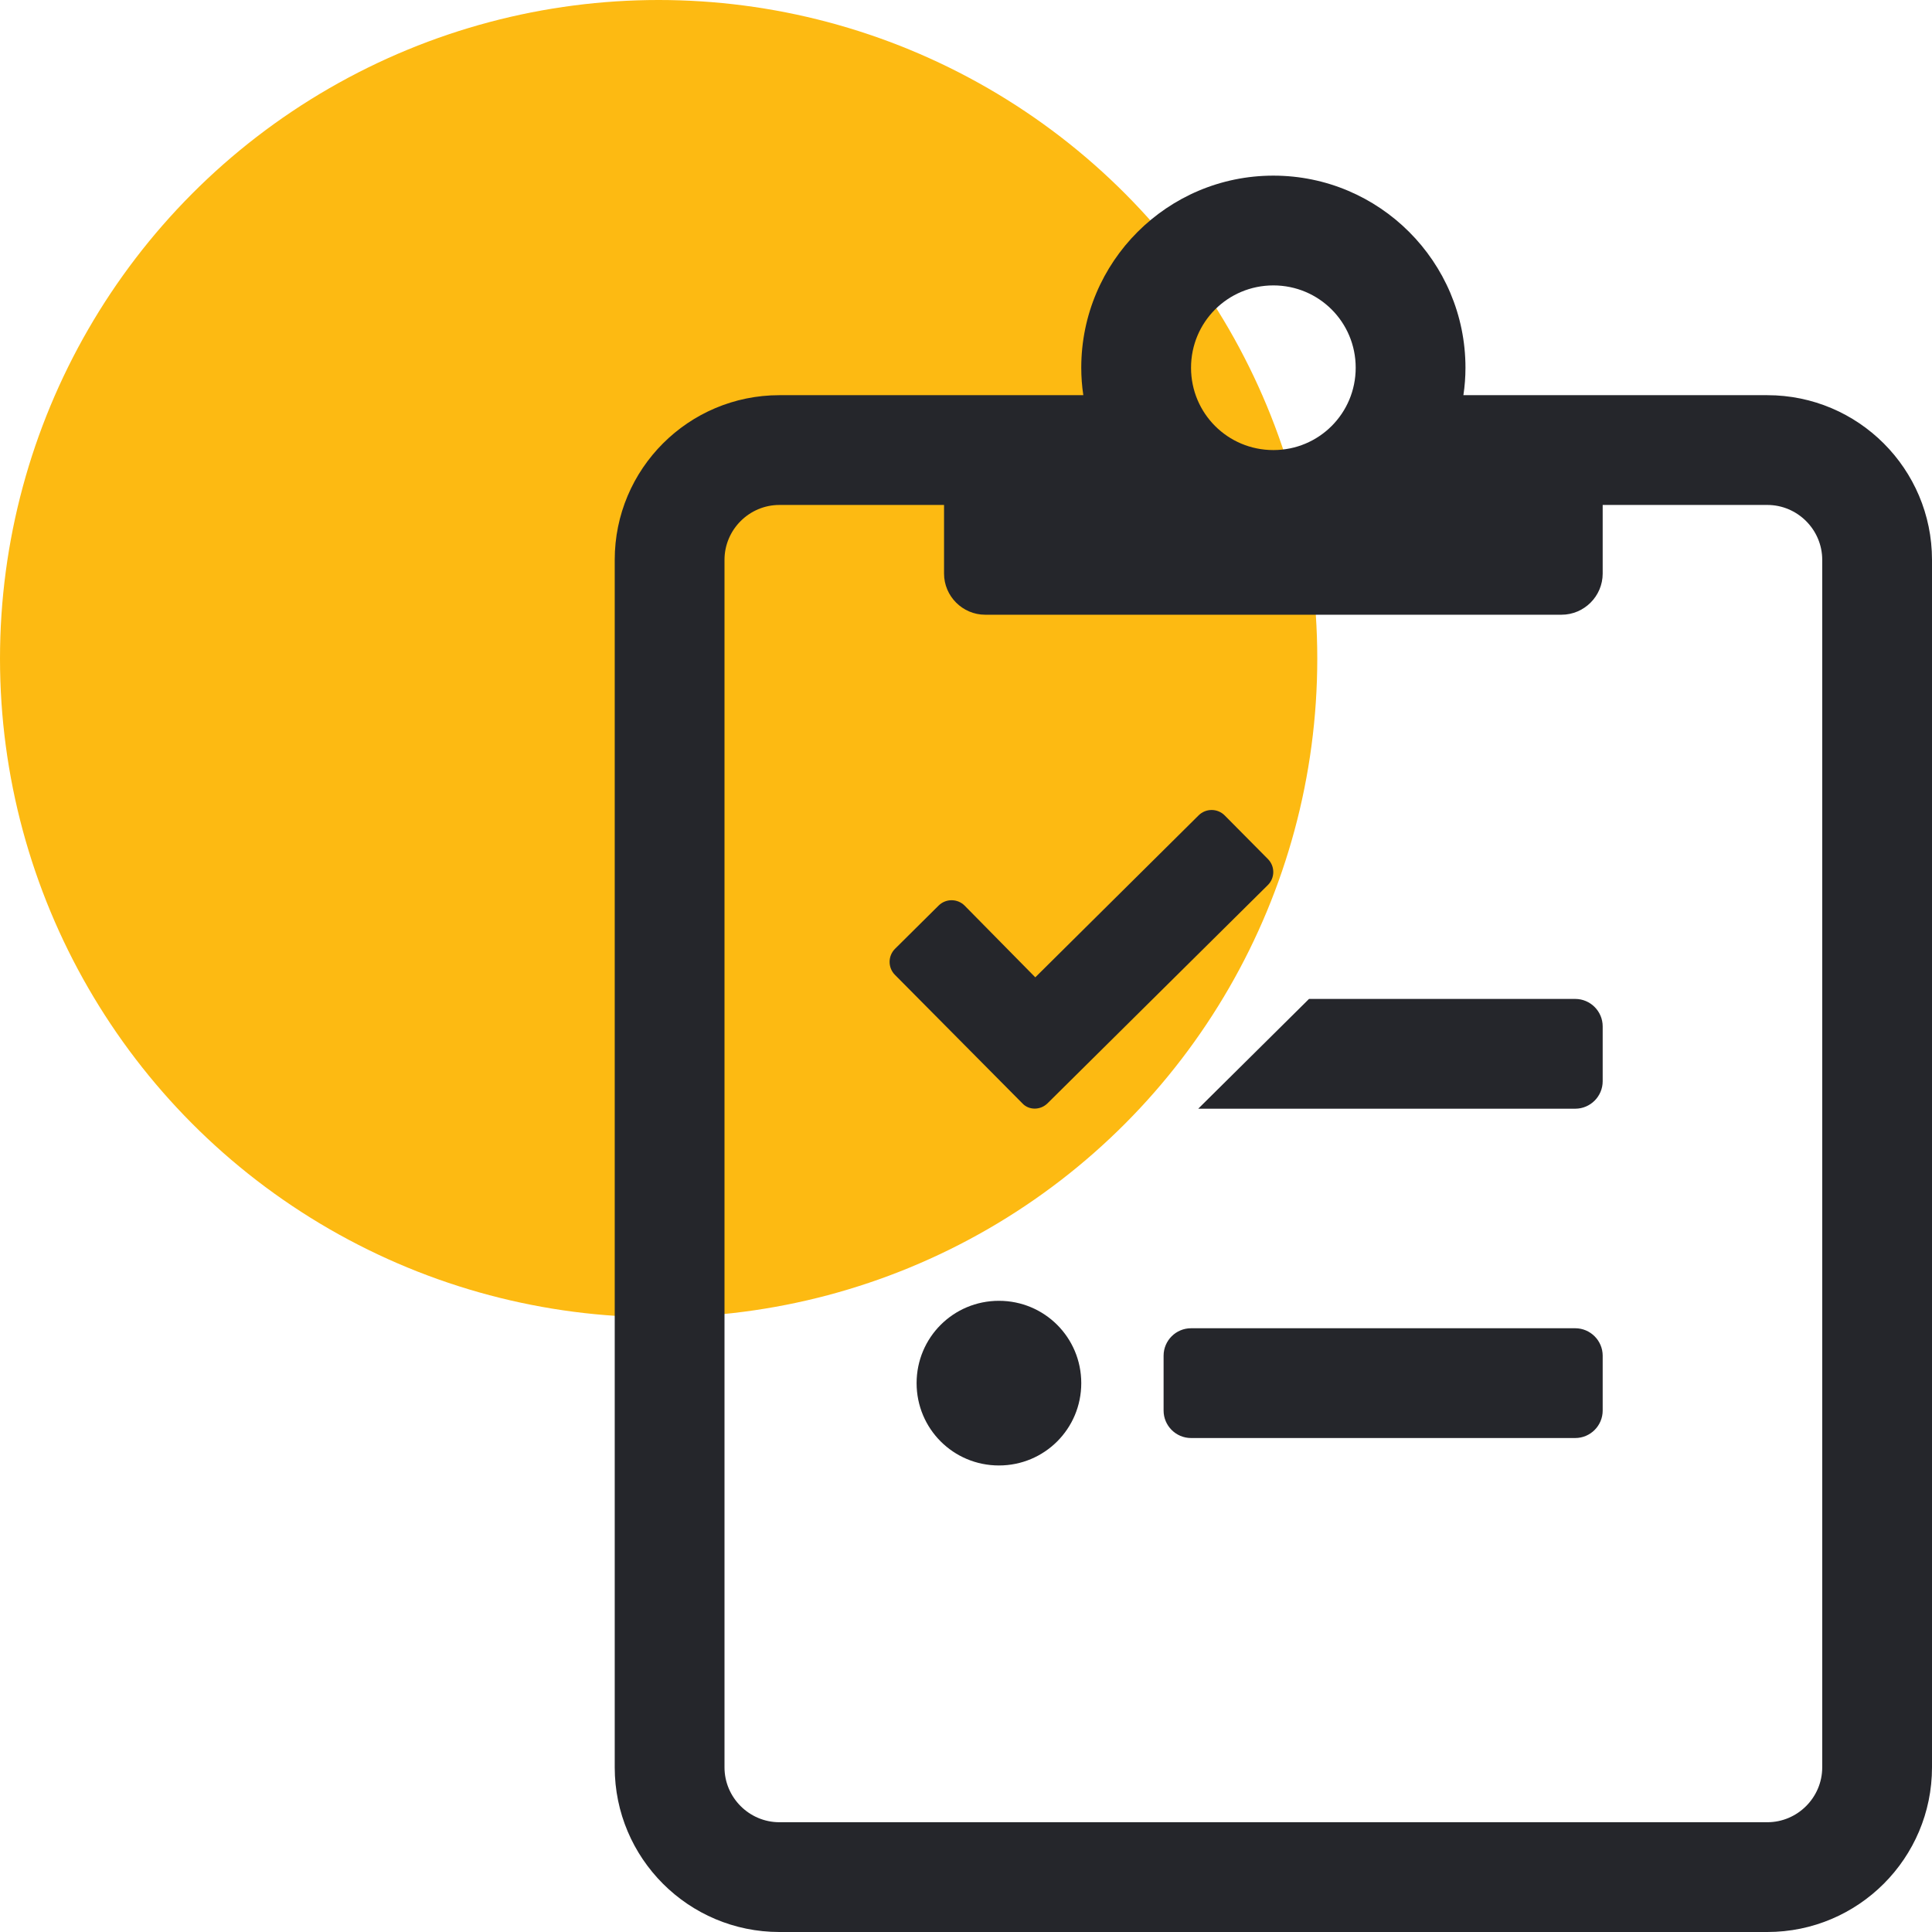 <?xml version="1.0" encoding="UTF-8"?>
<svg width="44px" height="44px" viewBox="0 0 44 44" version="1.1" xmlns="http://www.w3.org/2000/svg" xmlns:xlink="http://www.w3.org/1999/xlink">
    <title>9EB6D701-DC12-40A3-B548-1638F6B076FA</title>
    <g id="UI-Design" stroke="none" stroke-width="1" fill="none" fill-rule="evenodd">
        <g id="10a---Icons" transform="translate(-395, -546)">
            <g id="Icon-Row" transform="translate(155, 546)">
                <g id="Icon" transform="translate(240, 0)">
                    <circle id="Oval" fill="#FDBA12" cx="15" cy="15" r="15"></circle>
                    <path d="M40.25,44 C42.32,44 44,42.32 44,40.25 L44,12.75 C44,10.68 42.32,9 40.25,9 L33.328,9 C33.359,8.797 33.375,8.586 33.375,8.375 C33.375,5.961 31.414,4 29,4 C26.586,4 24.625,5.961 24.625,8.375 C24.625,8.586 24.641,8.797 24.672,9 L17.75,9 C15.68,9 14,10.68 14,12.75 L14,40.25 C14,42.32 15.68,44 17.75,44 L40.25,44 Z M29,10.25 C27.961,10.25 27.125,9.414 27.125,8.375 C27.125,7.336 27.961,6.5 29,6.5 C30.039,6.5 30.875,7.336 30.875,8.375 C30.875,9.414 30.039,10.25 29,10.25 Z M40.25,41.5 L17.75,41.5 C17.063,41.5 16.5,40.937 16.5,40.25 L16.5,12.75 C16.5,12.063 17.063,11.5 17.75,11.5 L21.5,11.5 L21.5,13.063 C21.5,13.578 21.922,14 22.437,14 L35.562,14 C36.078,14 36.5,13.578 36.5,13.063 L36.5,11.5 L40.25,11.5 C40.937,11.5 41.5,12.063 41.5,12.75 L41.5,40.25 C41.5,40.937 40.937,41.5 40.25,41.5 Z M23.859,25.125 L28.875,20.156 C29.039,19.992 29.039,19.727 28.875,19.563 L27.891,18.57 C27.727,18.406 27.461,18.406 27.297,18.57 L23.578,22.258 L21.969,20.625 C21.805,20.461 21.539,20.461 21.375,20.625 L20.383,21.609 C20.219,21.773 20.219,22.039 20.383,22.203 L23.281,25.125 C23.43,25.289 23.695,25.289 23.859,25.125 Z M35.875,25.25 C36.219,25.25 36.5,24.969 36.5,24.625 L36.5,23.375 C36.5,23.031 36.219,22.75 35.875,22.75 L29.812,22.75 L27.289,25.25 L35.875,25.25 Z M22.75,33.375 C23.789,33.375 24.625,32.539 24.625,31.5 C24.625,30.461 23.789,29.625 22.75,29.625 C21.711,29.625 20.875,30.461 20.875,31.5 C20.875,32.539 21.711,33.375 22.75,33.375 Z M35.875,32.75 C36.219,32.75 36.5,32.469 36.5,32.125 L36.5,30.875 C36.5,30.531 36.219,30.25 35.875,30.25 L27.125,30.25 C26.781,30.25 26.5,30.531 26.5,30.875 L26.5,32.125 C26.5,32.469 26.781,32.75 27.125,32.75 L35.875,32.75 Z" id="" fill="#25262B" fill-rule="nonzero"></path>
                </g>
            </g>
        </g>
    </g>
</svg>